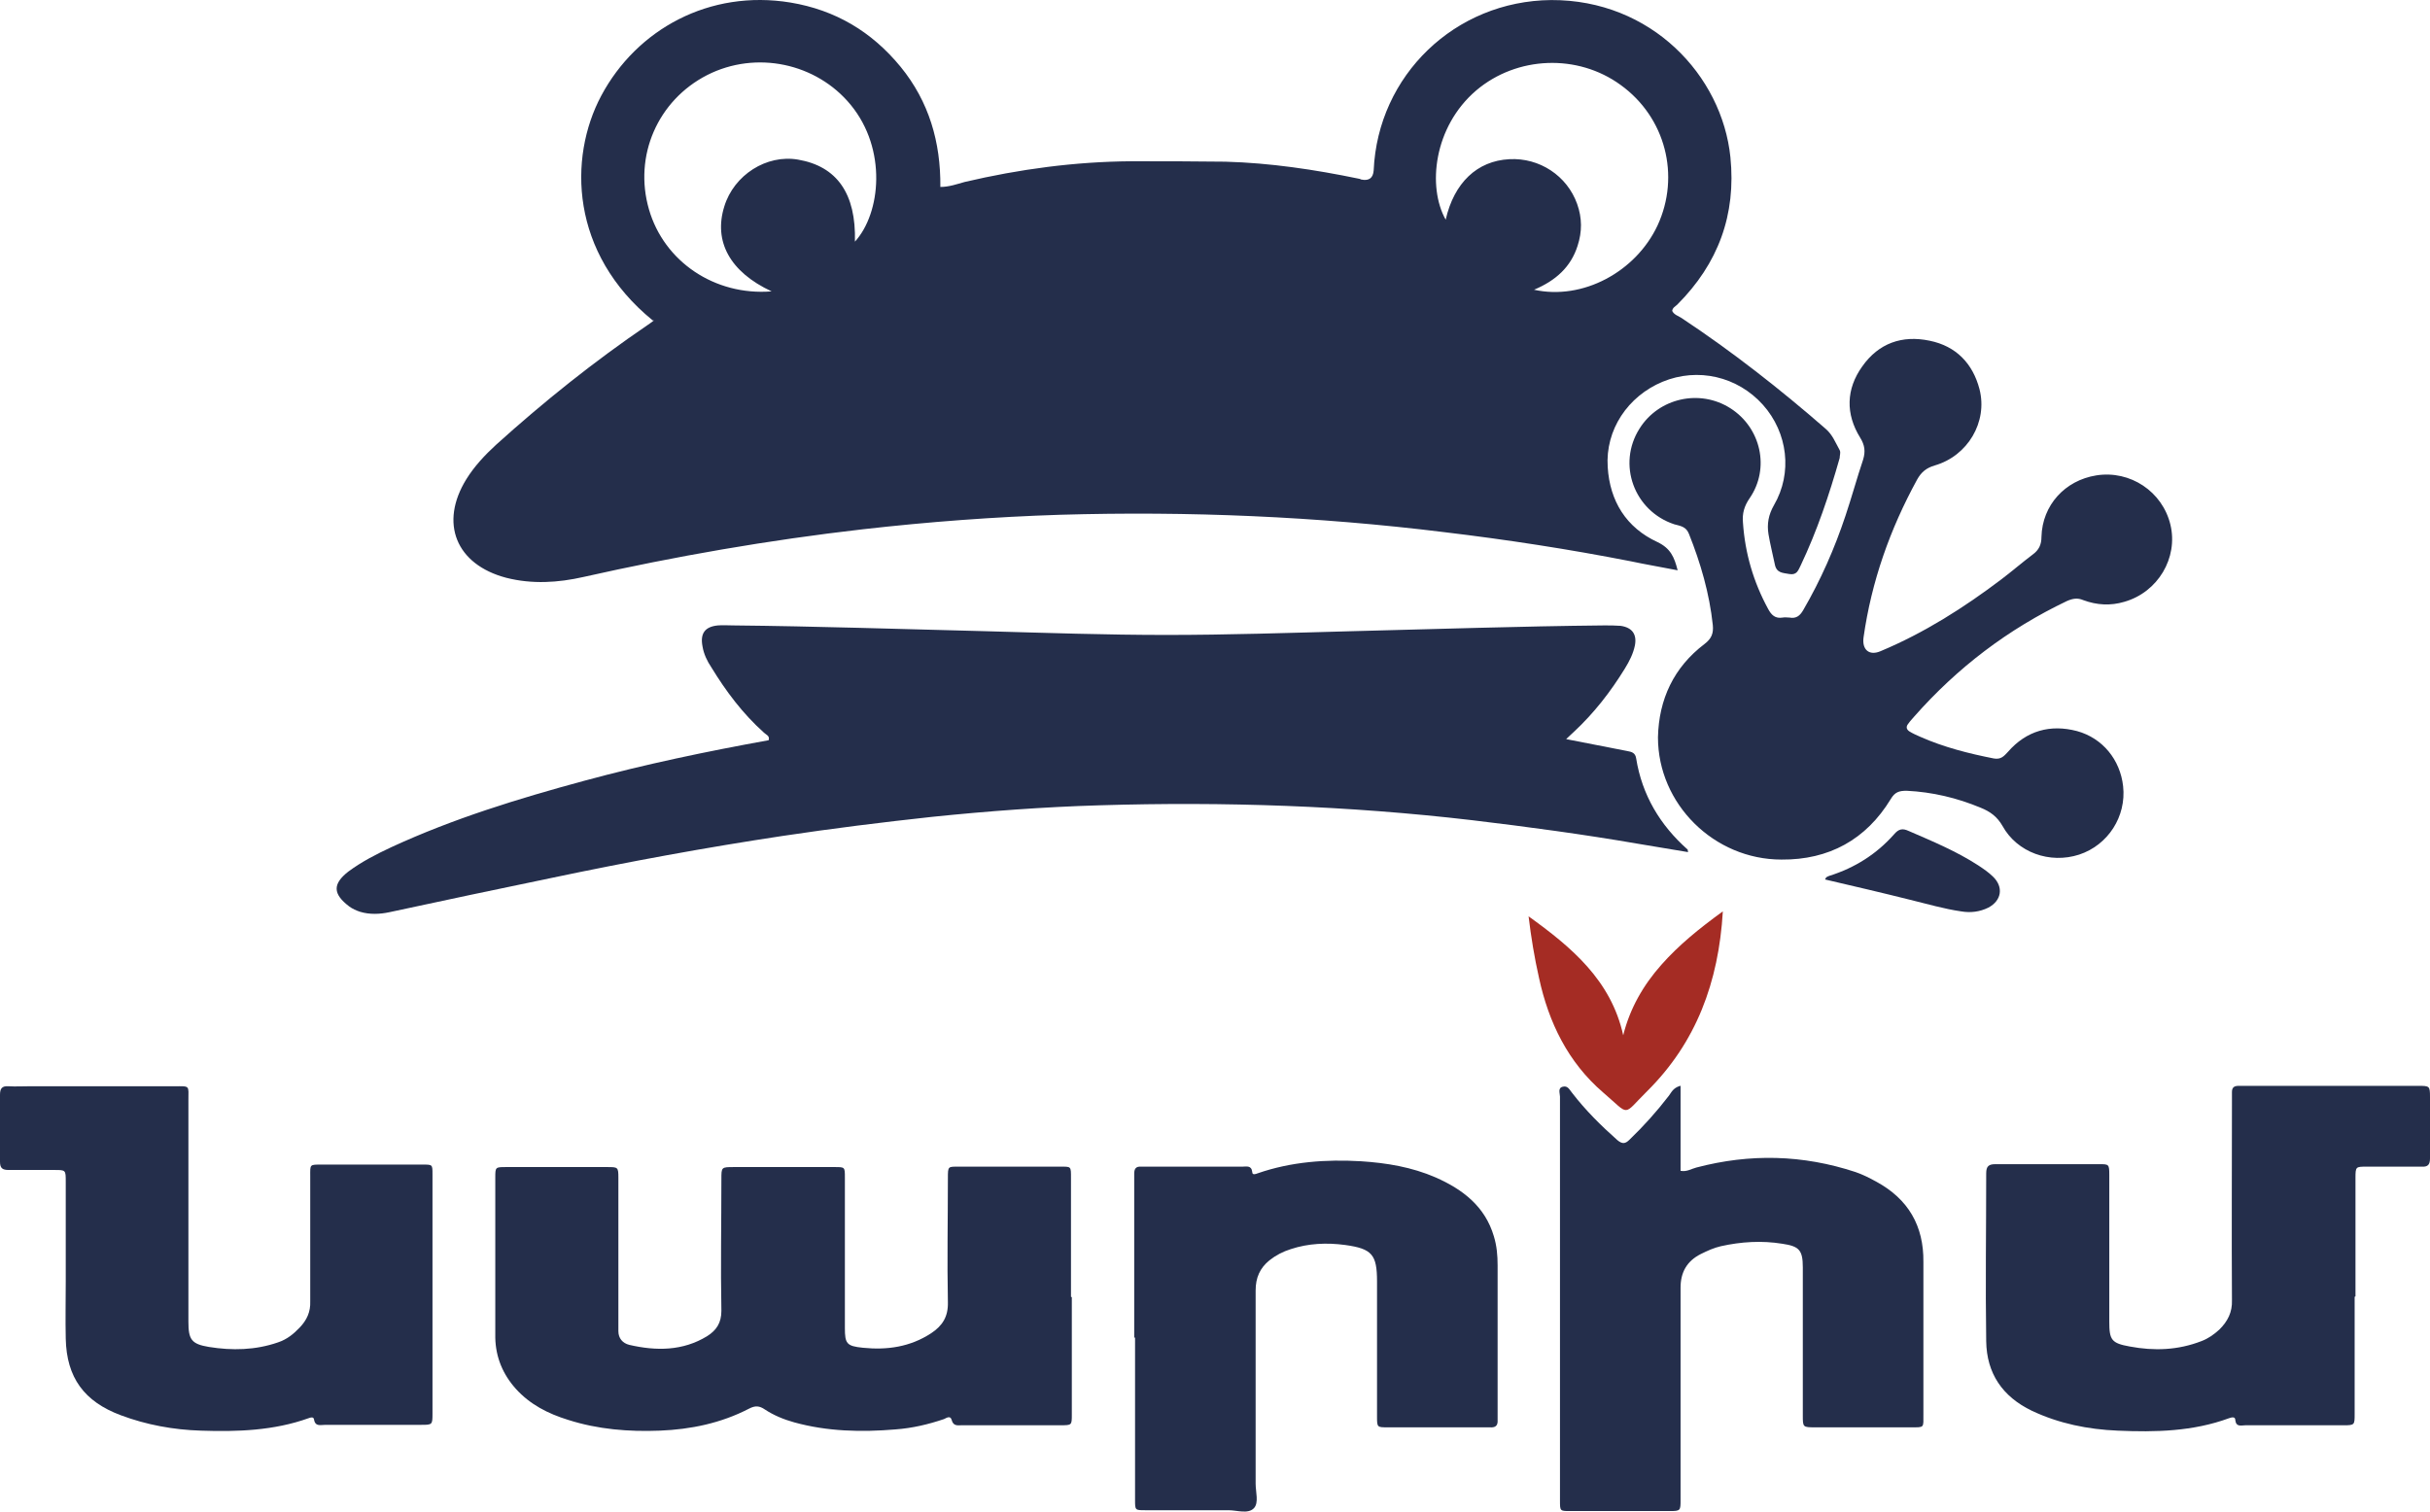 <svg width="90" height="56" viewBox="0 0 90 56" fill="none" xmlns="http://www.w3.org/2000/svg">
<path d="M24.175 11.87C21.12 9.383 21.042 5.852 22.267 3.549C23.585 1.077 26.284 -0.397 29.276 0.094C30.936 0.37 32.285 1.169 33.355 2.474C34.409 3.764 34.843 5.268 34.828 6.926C35.153 6.926 35.448 6.819 35.727 6.742C37.758 6.266 39.805 5.99 41.899 5.974C43.062 5.974 44.225 5.974 45.388 5.99C47.047 6.036 48.691 6.282 50.319 6.619C50.35 6.619 50.381 6.635 50.412 6.65C50.701 6.711 50.856 6.599 50.877 6.312C51.032 2.796 53.885 0.033 57.452 0.002C61.158 -0.013 63.778 2.796 64.089 5.821C64.306 7.955 63.639 9.767 62.119 11.287C62.057 11.348 61.949 11.394 61.933 11.517C61.995 11.655 62.15 11.701 62.274 11.778C64.151 13.022 65.934 14.419 67.624 15.893C67.872 16.108 67.981 16.399 68.136 16.676C68.182 16.768 68.136 16.86 68.136 16.968C67.748 18.334 67.299 19.67 66.694 20.944C66.601 21.128 66.554 21.312 66.275 21.267C66.027 21.22 65.794 21.236 65.732 20.898C65.655 20.529 65.562 20.161 65.5 19.793C65.438 19.409 65.5 19.071 65.701 18.718C66.399 17.52 66.213 16.031 65.298 15.002C64.352 13.943 62.879 13.605 61.577 14.143C60.289 14.68 59.452 15.924 59.545 17.305C59.623 18.564 60.227 19.547 61.39 20.084C61.871 20.315 62.011 20.637 62.135 21.128C61.514 21.006 60.956 20.913 60.383 20.791C58.103 20.345 55.808 19.992 53.498 19.716C48.768 19.132 44.023 18.933 39.263 19.071C36.828 19.148 34.394 19.332 31.959 19.608C28.47 20.008 25.028 20.606 21.616 21.374C20.67 21.589 19.709 21.65 18.747 21.405C16.887 20.913 16.266 19.378 17.274 17.75C17.569 17.275 17.957 16.86 18.375 16.476C20.143 14.879 22.004 13.39 23.989 12.039C24.051 11.993 24.128 11.947 24.221 11.87H24.175ZM56.816 10.734C58.615 11.133 60.584 10.074 61.39 8.354C62.243 6.512 61.685 4.347 60.026 3.149C58.429 1.983 56.18 2.075 54.676 3.349C53.094 4.7 52.862 6.926 53.544 8.139C53.854 6.773 54.707 5.959 55.901 5.898C57.018 5.836 58.041 6.512 58.413 7.556C58.599 8.078 58.599 8.585 58.429 9.107C58.181 9.89 57.622 10.396 56.816 10.734ZM28.579 10.795C27.028 10.074 26.423 8.938 26.826 7.648C27.183 6.481 28.392 5.713 29.555 5.913C30.998 6.159 31.711 7.172 31.664 8.953C32.626 7.894 32.858 5.529 31.509 3.886C30.238 2.336 28.005 1.86 26.191 2.781C24.361 3.718 23.462 5.775 24.035 7.755C24.593 9.69 26.47 10.964 28.579 10.795Z" fill="#242E4B"/>
<path d="M57.979 27.377C58.785 27.53 59.529 27.684 60.258 27.822C60.429 27.853 60.568 27.884 60.599 28.099C60.816 29.45 61.483 30.57 62.507 31.476C62.507 31.476 62.507 31.507 62.522 31.569C61.902 31.461 61.297 31.369 60.677 31.261C58.63 30.908 56.583 30.632 54.521 30.386C49.931 29.849 45.341 29.695 40.735 29.834C38.657 29.895 36.595 30.049 34.517 30.263C32.672 30.463 30.827 30.693 28.981 30.97C26.128 31.4 23.291 31.922 20.453 32.52C18.437 32.935 16.421 33.365 14.421 33.795C14.064 33.871 13.692 33.887 13.335 33.779C13.196 33.733 13.056 33.672 12.932 33.58C12.327 33.119 12.312 32.751 12.901 32.29C13.397 31.922 13.94 31.645 14.498 31.384C16.793 30.325 19.197 29.588 21.631 28.928C23.895 28.314 26.175 27.838 28.47 27.423C28.516 27.254 28.377 27.224 28.299 27.147C27.508 26.44 26.888 25.611 26.345 24.721C26.19 24.491 26.066 24.23 26.02 23.953C25.927 23.477 26.097 23.216 26.593 23.17C26.779 23.155 26.966 23.17 27.136 23.17C30.268 23.201 33.385 23.308 36.518 23.385C38.751 23.447 40.968 23.523 43.201 23.523C45.48 23.523 47.76 23.447 50.039 23.385C53.172 23.308 56.288 23.201 59.421 23.17C59.622 23.17 59.824 23.17 60.026 23.186C60.444 23.247 60.63 23.493 60.553 23.907C60.491 24.214 60.351 24.491 60.181 24.767C59.653 25.627 59.033 26.425 58.289 27.116C58.211 27.193 58.118 27.27 57.979 27.408V27.377Z" fill="#242E4B"/>
<path d="M61.406 27.316C61.437 25.903 61.995 24.721 63.127 23.861C63.391 23.662 63.468 23.462 63.437 23.155C63.313 21.988 62.988 20.867 62.553 19.777C62.445 19.501 62.228 19.485 62.011 19.424C60.522 18.933 59.886 17.198 60.724 15.877C61.437 14.741 62.957 14.403 64.089 15.125C65.221 15.847 65.562 17.351 64.802 18.457C64.6 18.748 64.523 19.025 64.554 19.363C64.631 20.499 64.942 21.558 65.484 22.556C65.608 22.787 65.748 22.925 66.027 22.879C66.105 22.863 66.198 22.879 66.275 22.879C66.523 22.925 66.663 22.817 66.787 22.602C67.438 21.481 67.95 20.315 68.353 19.102C68.585 18.411 68.772 17.72 69.004 17.029C69.097 16.722 69.066 16.492 68.896 16.215C68.353 15.34 68.368 14.419 68.973 13.574C69.578 12.715 70.446 12.408 71.47 12.623C72.447 12.822 73.067 13.467 73.315 14.419C73.625 15.632 72.881 16.891 71.656 17.244C71.346 17.336 71.16 17.489 71.005 17.766C69.997 19.608 69.314 21.543 69.02 23.616C68.958 24.076 69.237 24.306 69.656 24.122C71.268 23.447 72.741 22.51 74.121 21.466C74.525 21.159 74.897 20.837 75.284 20.545C75.517 20.376 75.61 20.176 75.61 19.885C75.641 18.718 76.478 17.797 77.641 17.612C78.897 17.413 80.091 18.211 80.386 19.439C80.681 20.668 79.921 21.942 78.68 22.295C78.169 22.449 77.657 22.418 77.161 22.234C76.944 22.142 76.773 22.172 76.556 22.265C74.37 23.308 72.493 24.736 70.896 26.548C70.819 26.64 70.741 26.717 70.679 26.809C70.586 26.916 70.601 27.024 70.725 27.101C70.85 27.178 70.989 27.239 71.129 27.3C71.997 27.684 72.912 27.915 73.842 28.099C74.106 28.145 74.214 28.022 74.37 27.853C75.052 27.07 75.936 26.824 76.928 27.085C77.874 27.346 78.525 28.145 78.634 29.127C78.758 30.248 78.076 31.308 77.006 31.661C75.92 32.014 74.711 31.584 74.168 30.601C73.966 30.248 73.703 30.064 73.362 29.926C72.478 29.557 71.563 29.342 70.617 29.296C70.338 29.296 70.183 29.342 70.028 29.603C69.113 31.108 67.733 31.86 65.98 31.845C63.484 31.845 61.406 29.788 61.406 27.316Z" fill="#242E4B"/>
<path d="M39.697 48.058C39.697 49.501 39.697 50.96 39.697 52.403C39.697 52.802 39.697 52.802 39.278 52.802C38.069 52.802 36.844 52.802 35.634 52.802C35.479 52.802 35.308 52.849 35.246 52.603C35.2 52.434 35.06 52.526 34.967 52.572C34.378 52.772 33.789 52.91 33.169 52.956C31.897 53.063 30.641 53.033 29.416 52.695C29.028 52.587 28.656 52.434 28.331 52.219C28.129 52.081 27.974 52.065 27.741 52.188C26.702 52.726 25.586 52.956 24.438 53.002C23.291 53.048 22.143 52.956 21.042 52.603C20.298 52.373 19.631 52.035 19.104 51.451C18.623 50.914 18.36 50.284 18.344 49.563C18.344 47.582 18.344 45.617 18.344 43.636C18.344 43.237 18.344 43.237 18.747 43.237C19.988 43.237 21.244 43.237 22.485 43.237C22.888 43.237 22.903 43.237 22.903 43.636C22.903 45.387 22.903 47.122 22.903 48.872C22.903 49.026 22.903 49.164 22.903 49.317C22.903 49.578 23.058 49.762 23.306 49.824C24.299 50.054 25.291 50.054 26.191 49.501C26.532 49.286 26.718 49.01 26.718 48.565C26.687 46.937 26.718 45.31 26.718 43.682C26.718 43.237 26.718 43.237 27.183 43.237C28.424 43.237 29.68 43.237 30.92 43.237C31.292 43.237 31.292 43.237 31.292 43.621C31.292 45.479 31.292 47.337 31.292 49.194C31.292 49.778 31.354 49.87 31.959 49.931C32.858 50.023 33.711 49.901 34.486 49.394C34.905 49.118 35.122 48.78 35.107 48.242C35.076 46.707 35.107 45.187 35.107 43.652C35.107 43.191 35.107 43.222 35.541 43.222C36.766 43.222 38.007 43.222 39.231 43.222C39.681 43.222 39.666 43.191 39.666 43.652C39.666 45.11 39.666 46.584 39.666 48.043L39.697 48.058Z" fill="#242E4B"/>
<path d="M87.209 48.043C87.209 49.486 87.209 50.945 87.209 52.388C87.209 52.787 87.209 52.803 86.806 52.803C85.596 52.803 84.371 52.803 83.162 52.803C83.022 52.803 82.82 52.879 82.79 52.618C82.79 52.465 82.65 52.511 82.557 52.541C81.223 53.033 79.828 53.063 78.432 53.002C77.331 52.956 76.261 52.741 75.253 52.265C74.168 51.743 73.579 50.883 73.563 49.686C73.532 47.613 73.563 45.54 73.563 43.468C73.563 43.207 73.656 43.13 73.904 43.13C75.191 43.13 76.463 43.13 77.75 43.13C78.106 43.13 78.122 43.13 78.122 43.529C78.122 45.203 78.122 46.891 78.122 48.565C78.122 48.703 78.122 48.826 78.122 48.964C78.122 49.64 78.2 49.763 78.882 49.885C79.781 50.054 80.665 50.023 81.533 49.686C81.781 49.594 81.999 49.44 82.2 49.256C82.51 48.949 82.681 48.611 82.665 48.166C82.65 45.709 82.665 43.268 82.665 40.812C82.665 40.689 82.665 40.581 82.665 40.458C82.665 40.289 82.743 40.228 82.913 40.228C82.976 40.228 83.053 40.228 83.115 40.228C85.255 40.228 87.41 40.228 89.55 40.228C89.984 40.228 90 40.228 90 40.643C90 41.395 90 42.163 90 42.915C90 43.145 89.922 43.237 89.69 43.222C89.008 43.222 88.325 43.222 87.643 43.222C87.255 43.222 87.24 43.222 87.24 43.636C87.24 45.095 87.24 46.569 87.24 48.028L87.209 48.043Z" fill="#242E4B"/>
<path d="M62.243 40.228V43.376C62.476 43.422 62.646 43.299 62.832 43.253C64.817 42.731 66.771 42.777 68.725 43.422C68.989 43.514 69.237 43.636 69.485 43.775C70.679 44.419 71.252 45.417 71.237 46.753C71.237 48.626 71.237 50.499 71.237 52.388C71.237 52.91 71.284 52.879 70.772 52.879C69.593 52.879 68.415 52.879 67.236 52.879C66.771 52.879 66.771 52.879 66.771 52.434C66.771 50.791 66.771 49.148 66.771 47.49C66.771 47.306 66.771 47.122 66.771 46.953C66.771 46.308 66.632 46.17 66.011 46.078C65.251 45.955 64.492 46.001 63.732 46.17C63.468 46.231 63.236 46.339 62.987 46.462C62.476 46.722 62.243 47.137 62.243 47.705C62.243 48.289 62.243 48.857 62.243 49.44C62.243 51.482 62.243 53.524 62.243 55.566C62.243 55.965 62.243 55.981 61.84 55.981C60.615 55.981 59.374 55.981 58.15 55.981C57.777 55.981 57.777 55.981 57.777 55.597C57.777 50.607 57.777 45.617 57.777 40.627C57.777 40.504 57.684 40.305 57.886 40.259C58.072 40.213 58.134 40.382 58.227 40.489C58.723 41.134 59.297 41.702 59.902 42.239C60.088 42.393 60.196 42.377 60.351 42.224C60.879 41.717 61.359 41.18 61.809 40.596C61.902 40.474 61.964 40.305 62.228 40.228H62.243Z" fill="#242E4B"/>
<path d="M16.018 47.966C16.018 49.425 16.018 50.899 16.018 52.357C16.018 52.787 16.018 52.787 15.584 52.787C14.406 52.787 13.227 52.787 12.049 52.787C11.878 52.787 11.676 52.864 11.63 52.587C11.614 52.48 11.506 52.511 11.428 52.541C10.141 53.002 8.792 53.048 7.443 53.002C6.42 52.971 5.427 52.787 4.481 52.434C3.117 51.927 2.466 51.037 2.435 49.594C2.419 48.887 2.435 48.181 2.435 47.475C2.435 46.247 2.435 45.003 2.435 43.775C2.435 43.345 2.435 43.345 2.016 43.345C1.458 43.345 0.884 43.345 0.326 43.345C0.093 43.345 0 43.283 0 43.038C0 42.209 0 41.395 0 40.566C0 40.336 0.062 40.228 0.31 40.243C0.574 40.259 0.837 40.243 1.101 40.243C2.884 40.243 4.652 40.243 6.435 40.243C7.055 40.243 6.978 40.197 6.978 40.765C6.978 43.498 6.978 46.231 6.978 48.964C6.978 49.624 7.086 49.793 7.738 49.901C8.591 50.039 9.459 50.023 10.296 49.732C10.622 49.624 10.87 49.425 11.103 49.179C11.366 48.903 11.506 48.596 11.49 48.212C11.49 46.661 11.49 45.126 11.49 43.575C11.49 43.13 11.459 43.145 11.925 43.145C13.165 43.145 14.421 43.145 15.662 43.145C16.018 43.145 16.018 43.145 16.018 43.498C16.018 45.003 16.018 46.492 16.018 47.997V47.966Z" fill="#242E4B"/>
<path d="M42.008 49.563C42.008 47.659 42.008 45.74 42.008 43.836C42.008 43.713 42.008 43.606 42.008 43.483C42.008 43.299 42.07 43.206 42.271 43.222C42.535 43.222 42.798 43.222 43.062 43.222C44.039 43.222 45.031 43.222 46.008 43.222C46.163 43.222 46.349 43.16 46.38 43.422C46.38 43.544 46.505 43.498 46.582 43.468C47.822 43.038 49.11 42.946 50.412 43.022C51.358 43.084 52.288 43.237 53.172 43.621C54.18 44.066 55.002 44.696 55.328 45.801C55.436 46.154 55.467 46.508 55.467 46.876C55.467 48.718 55.467 50.561 55.467 52.403C55.467 52.465 55.467 52.541 55.467 52.603C55.483 52.833 55.374 52.895 55.173 52.879C55.142 52.879 55.111 52.879 55.08 52.879C53.855 52.879 52.614 52.879 51.389 52.879C51.017 52.879 51.001 52.879 51.001 52.511C51.001 50.837 51.001 49.148 51.001 47.475C51.001 46.477 50.815 46.262 49.823 46.124C49.141 46.032 48.458 46.062 47.807 46.277C47.512 46.369 47.249 46.508 47.016 46.692C46.66 46.983 46.505 47.337 46.505 47.812C46.505 50.192 46.505 52.587 46.505 54.967C46.505 55.274 46.629 55.673 46.443 55.873C46.225 56.103 45.822 55.95 45.496 55.95C44.473 55.95 43.434 55.95 42.411 55.95C42.039 55.95 42.039 55.95 42.039 55.566C42.039 53.555 42.039 51.543 42.039 49.547L42.008 49.563Z" fill="#242E4B"/>
<path d="M63.809 33.764C63.654 36.39 62.817 38.631 61.003 40.428C60.072 41.349 60.398 41.349 59.375 40.474C58.072 39.353 57.359 37.879 57.002 36.236C56.832 35.484 56.708 34.731 56.614 33.948C58.196 35.085 59.669 36.313 60.119 38.355C60.367 37.357 60.863 36.497 61.53 35.745C62.181 35.008 62.941 34.394 63.809 33.764Z" fill="#A52C24"/>
<path d="M67.593 32.597C67.624 32.474 67.702 32.474 67.764 32.444C68.694 32.152 69.5 31.645 70.152 30.908C70.322 30.709 70.462 30.678 70.694 30.786C71.578 31.169 72.462 31.538 73.268 32.06C73.454 32.183 73.656 32.321 73.811 32.474C74.214 32.858 74.137 33.365 73.641 33.626C73.33 33.779 72.989 33.826 72.633 33.764C71.997 33.672 71.377 33.488 70.741 33.334C69.702 33.073 68.647 32.828 67.593 32.582V32.597Z" fill="#242D4B"/>
</svg>
